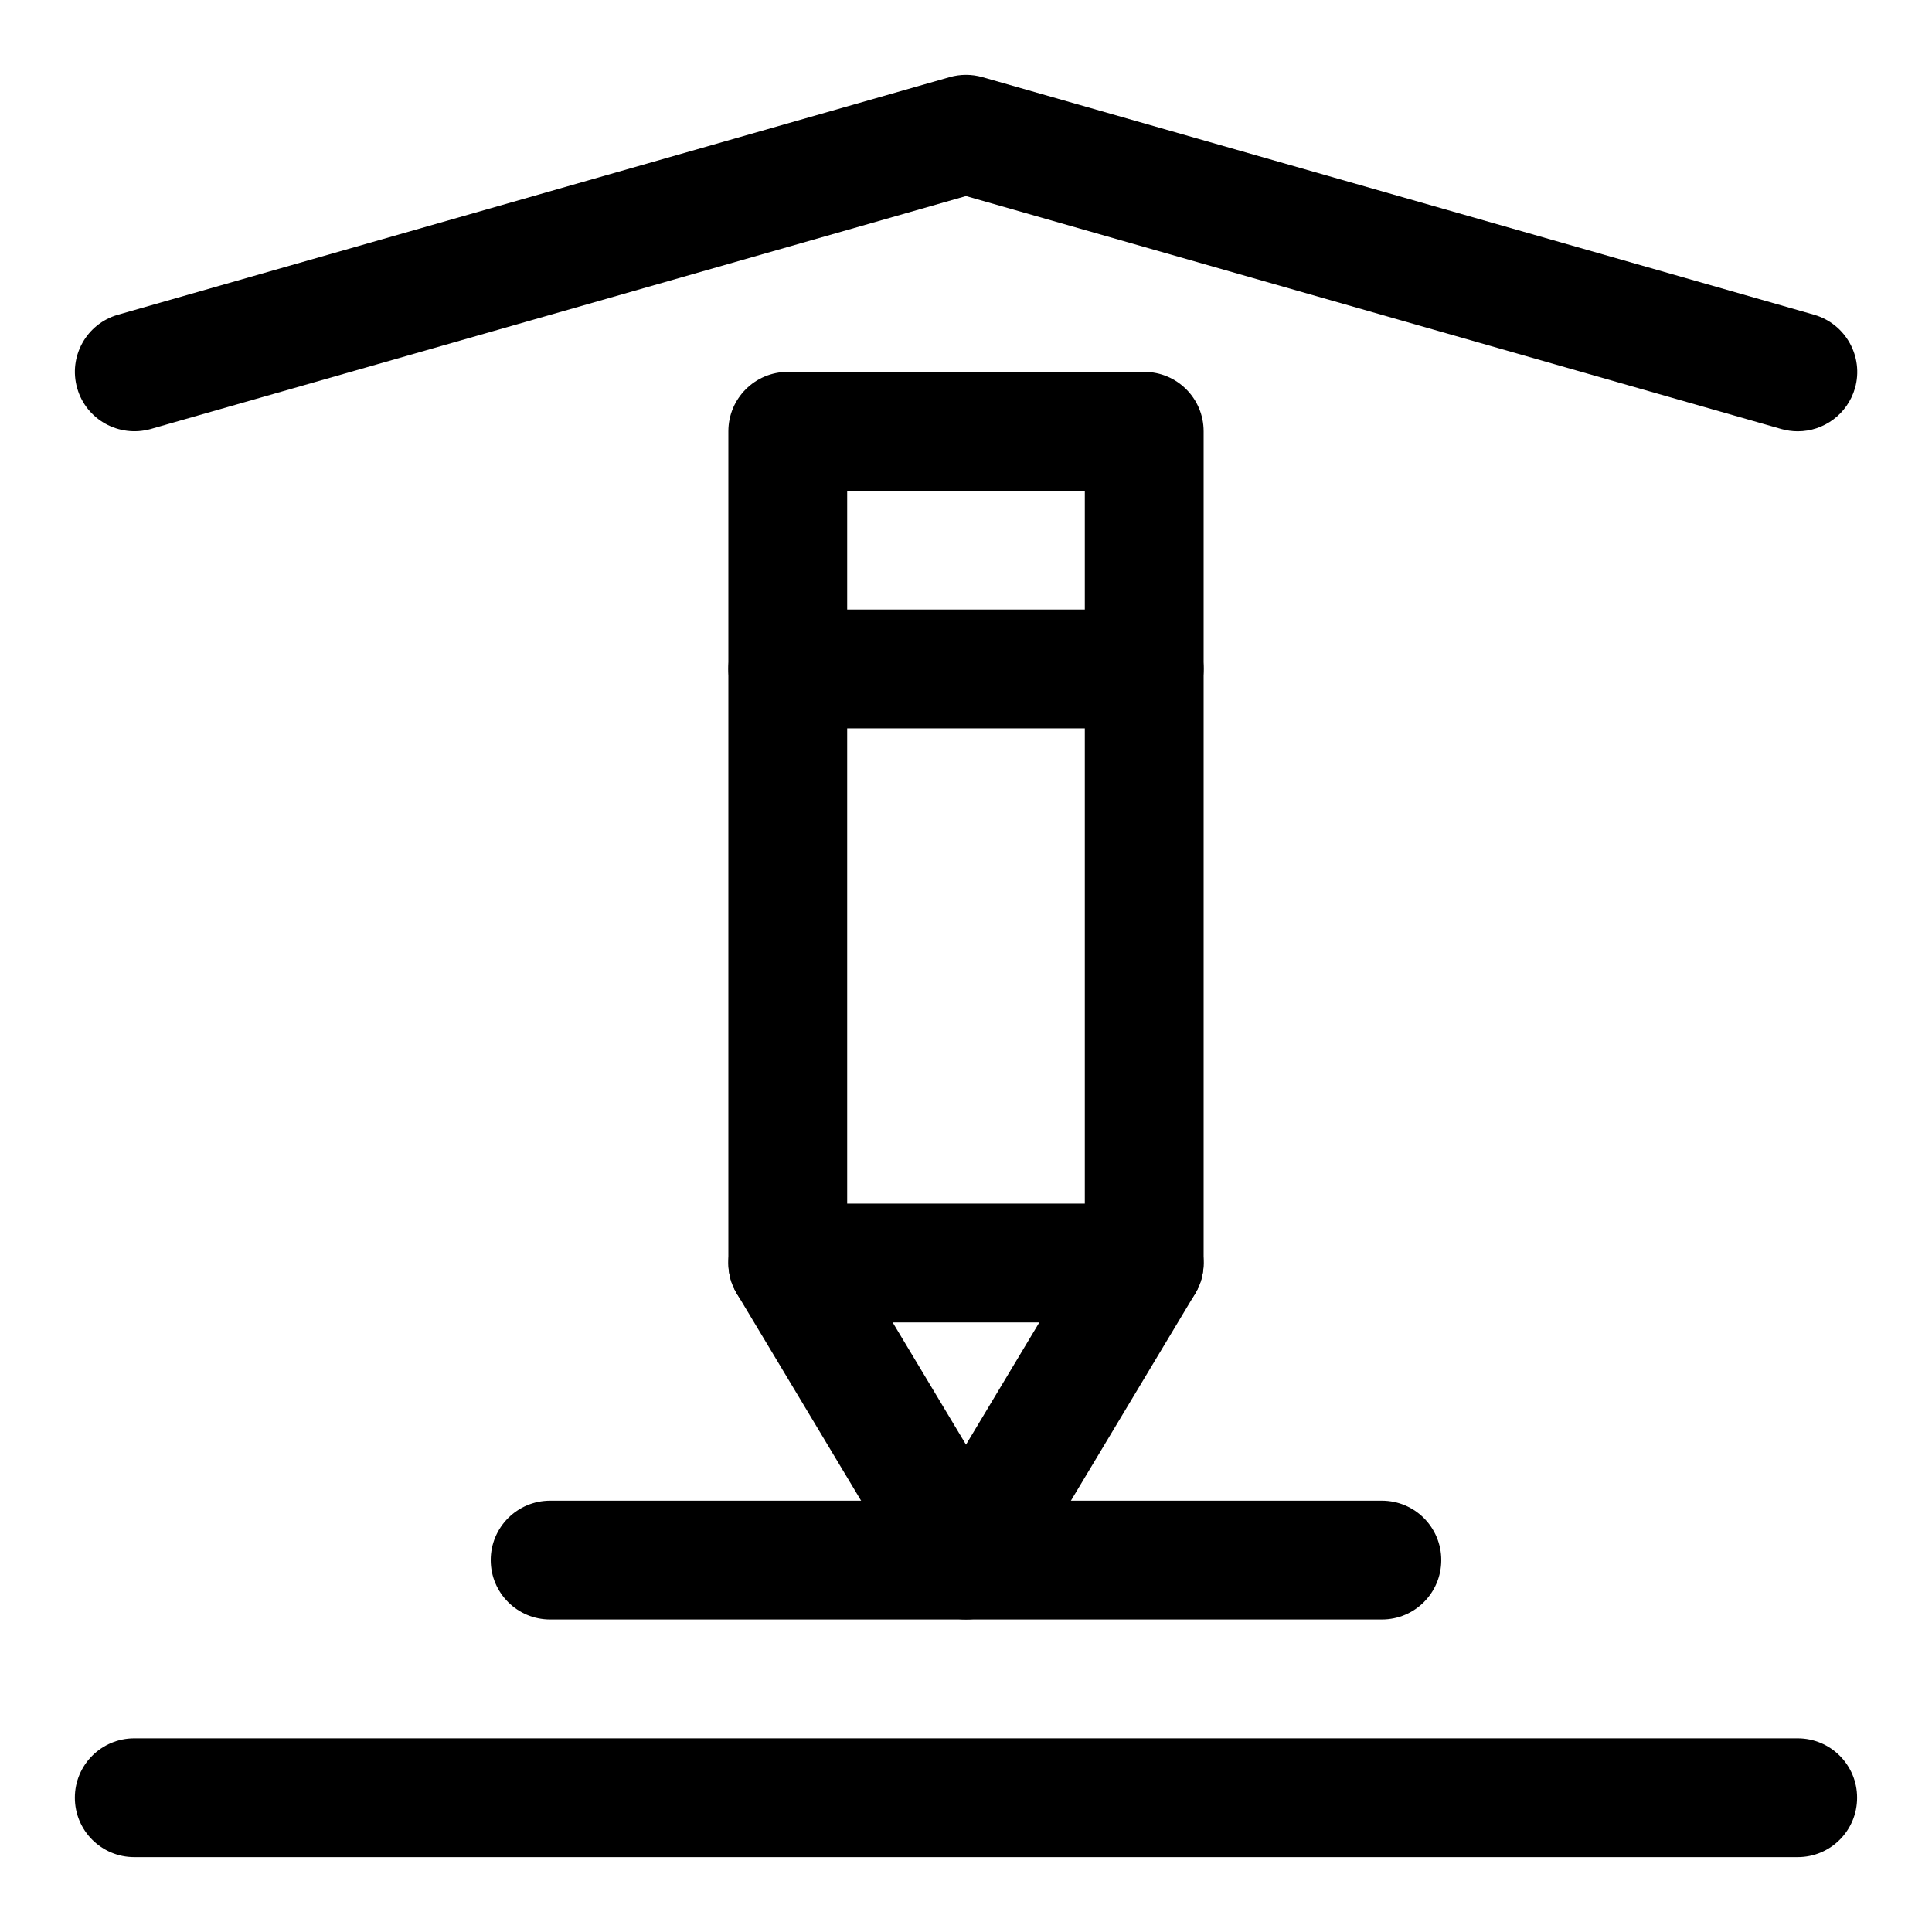 <?xml version="1.0" encoding="UTF-8"?>
<!-- Uploaded to: SVG Repo, www.svgrepo.com, Generator: SVG Repo Mixer Tools -->
<svg fill="#000000" width="800px" height="800px" version="1.1" viewBox="144 144 512 512" xmlns="http://www.w3.org/2000/svg">
 <g>
  <path d="m620.41 636.16h-440.83c-8.691 0-15.742-7.039-15.742-15.742 0-8.707 7.055-15.742 15.742-15.742h440.83c8.707 0 15.742 7.039 15.742 15.742 0.004 8.703-7.035 15.742-15.742 15.742z"/>
  <path d="m620.43 258.3c-1.449 0-2.898-0.203-4.328-0.598l-216.1-61.746-216.09 61.746c-8.359 2.316-17.082-2.457-19.457-10.832-2.394-8.344 2.438-17.066 10.801-19.457l220.42-62.977c2.832-0.805 5.824-0.805 8.66 0l220.42 62.977c8.359 2.394 13.211 11.117 10.832 19.461-2.004 6.926-8.301 11.426-15.152 11.426z"/>
  <path d="m400 573.18c-5.527 0-10.66-2.914-13.492-7.637l-47.23-78.719c-1.484-2.457-2.254-5.242-2.254-8.109v-220.42c0-8.707 7.055-15.742 15.742-15.742h94.465c8.707 0 15.742 7.039 15.742 15.742v220.42c0 2.867-0.77 5.652-2.25 8.109l-47.23 78.719c-2.836 4.723-7.969 7.637-13.492 7.637zm-31.488-98.824 31.488 52.492 31.488-52.492v-200.31h-62.977zm78.719 4.359h0.156z"/>
  <path d="m447.23 337.02h-94.465c-8.691 0-15.742-7.039-15.742-15.742 0-8.707 7.055-15.742 15.742-15.742h94.465c8.707 0 15.742 7.039 15.742 15.742 0.004 8.703-7.035 15.742-15.742 15.742z"/>
  <path d="m447.23 494.46h-94.465c-8.691 0-15.742-7.039-15.742-15.742 0-8.707 7.055-15.742 15.742-15.742h94.465c8.707 0 15.742 7.039 15.742 15.742 0.004 8.707-7.035 15.742-15.742 15.742z"/>
  <path d="m510.21 573.18h-220.42c-8.691 0-15.742-7.039-15.742-15.742 0-8.707 7.055-15.742 15.742-15.742h220.42c8.707 0 15.742 7.039 15.742 15.742s-7.035 15.742-15.742 15.742z"/>
 </g>
</svg>